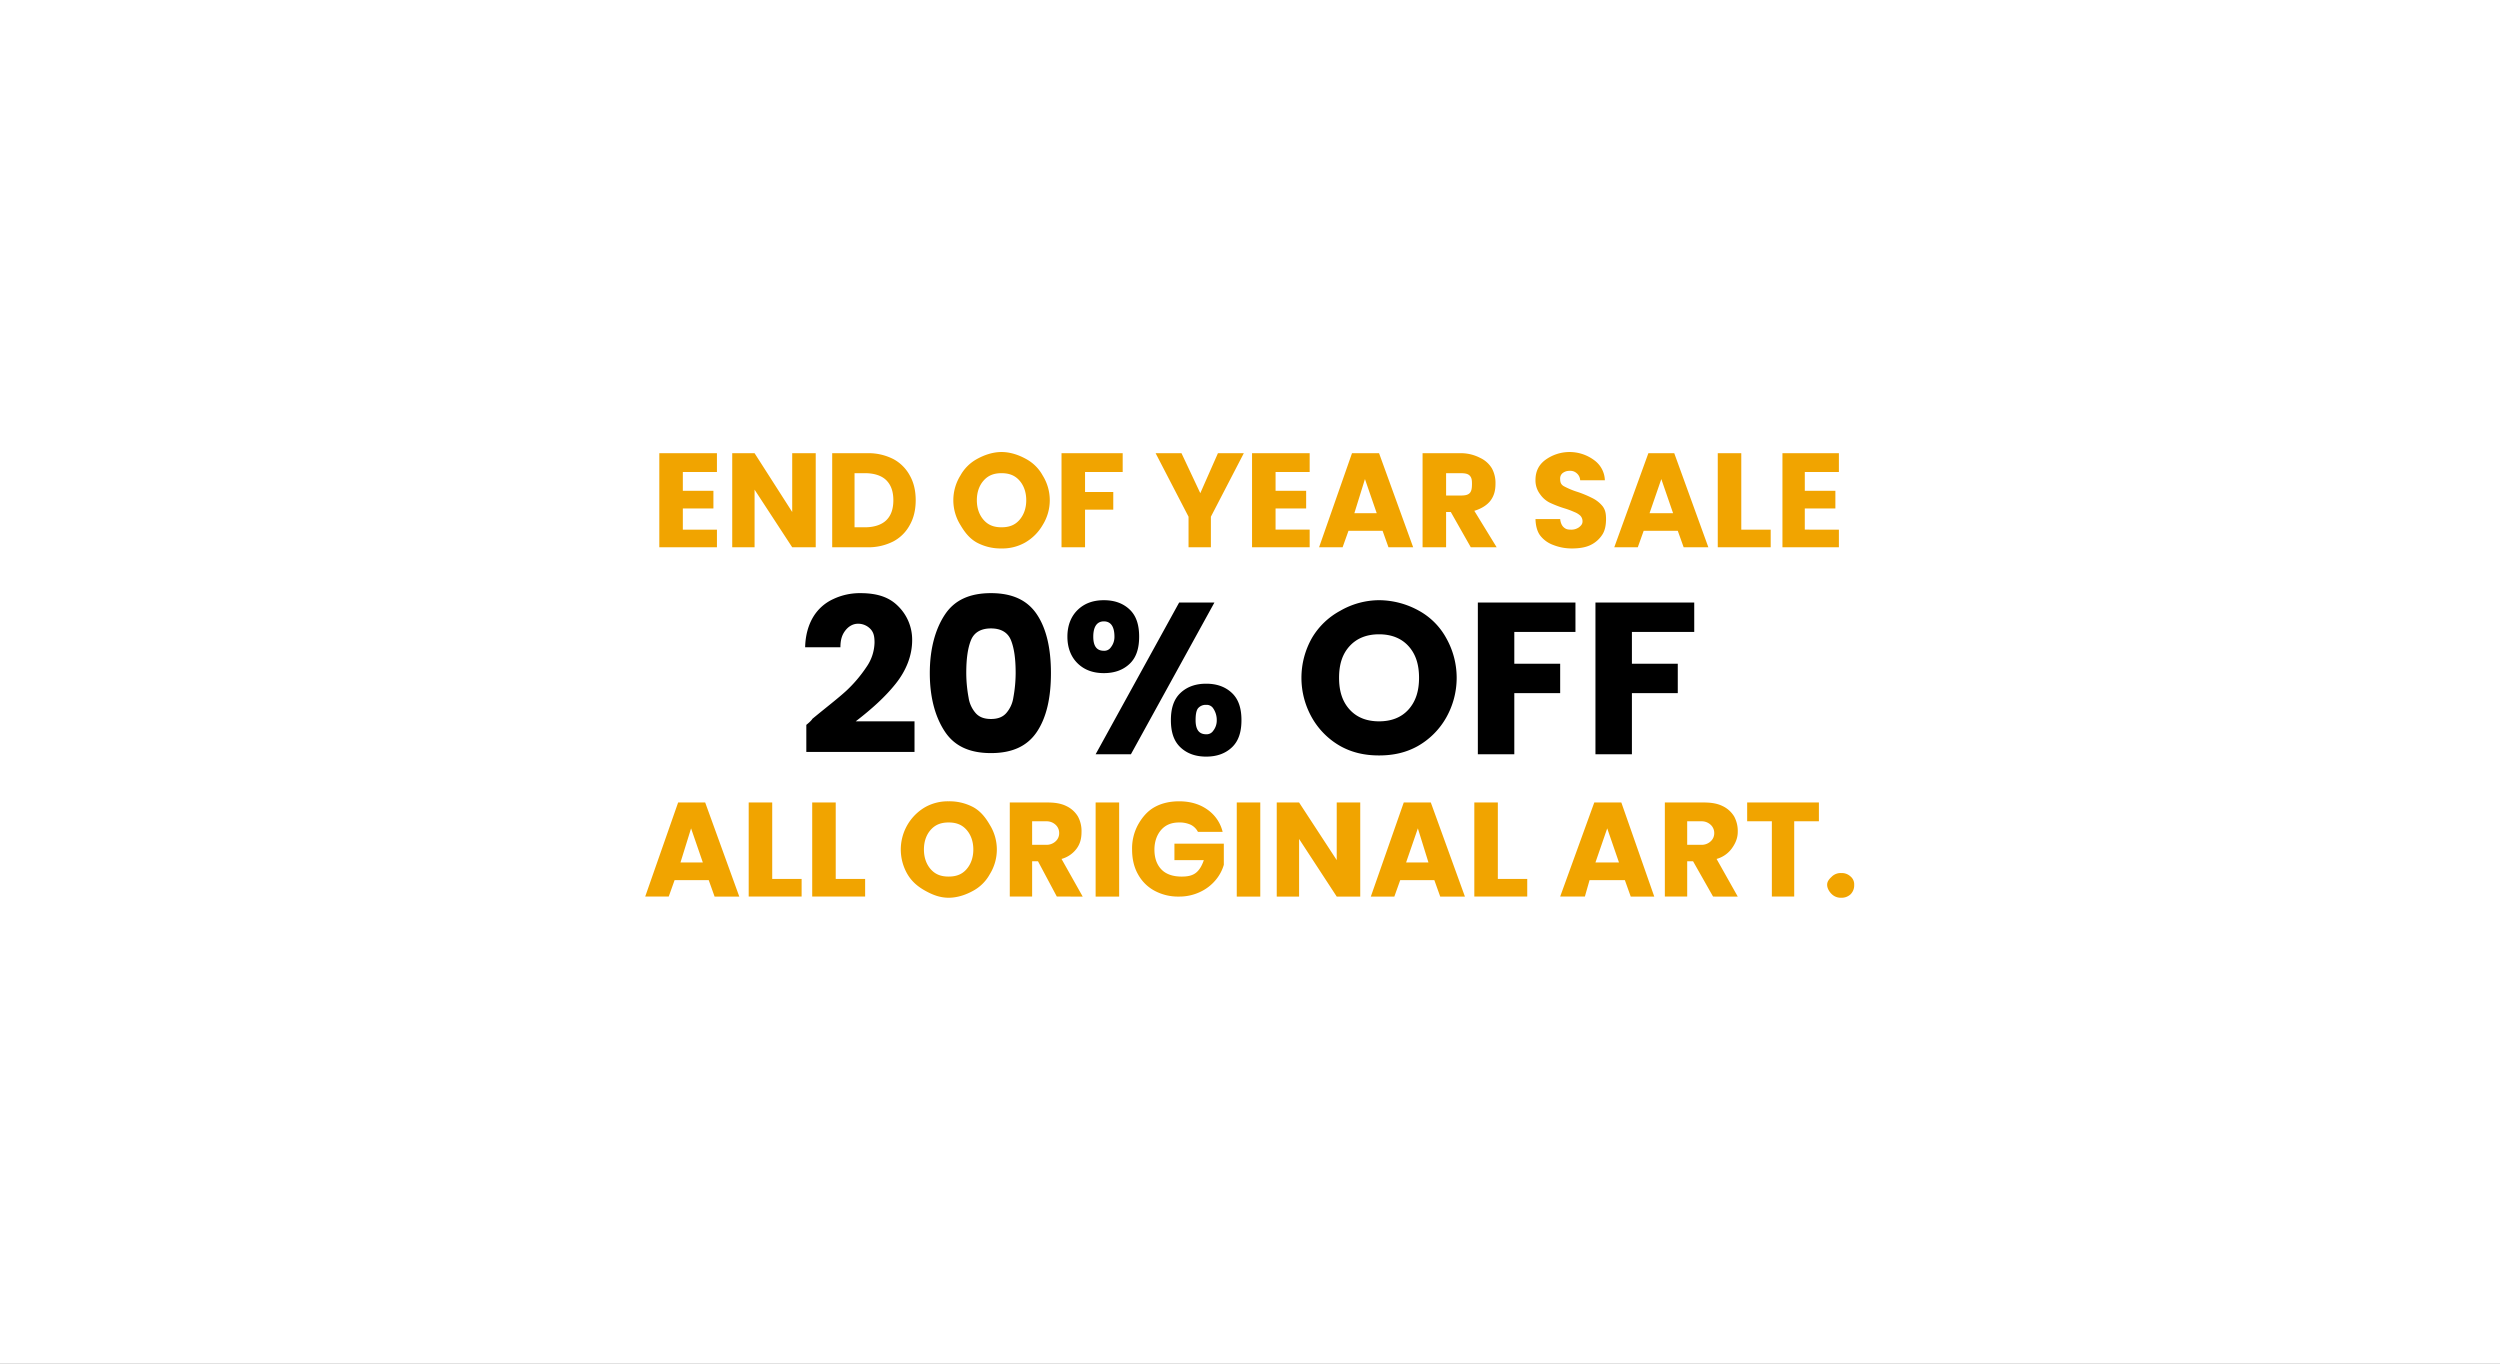 <svg xmlns="http://www.w3.org/2000/svg" xmlns:xlink="http://www.w3.org/1999/xlink" width="1980" height="1080" viewBox="0 0 1980 1080"><rect x="0" y="0" width="1980" height="1080" fill="#808080" stroke="none"/><defs><clipPath id="b"><rect width="1980" height="1080"/></clipPath></defs><g id="a" clip-path="url(#b)"><rect width="1980" height="1080" fill="#fff"/><g transform="translate(64)"><path d="M279.934,221.854c3.872-3.074,5-4.885,4.657-4.657,11.159-9.223,20.578-16.433,27.012-22.354a105.868,105.868,0,0,0,15.834-18.629,35.159,35.159,0,0,0,6.52-19.56c0-4.669-.631-7.627-2.794-10.246a13.448,13.448,0,0,0-10.246-4.657c-4.327,0-7.8,2.343-10.246,5.589s-3.726,7.119-3.726,13.04H279c.228-9.679,2.592-17.727,6.52-24.217a36.017,36.017,0,0,1,15.834-13.971,49.04,49.04,0,0,1,21.423-4.657c13.551,0,22.917,3.3,29.806,10.246a37.172,37.172,0,0,1,11.177,27.012c0,12.184-4.728,24.044-13.04,34.463s-18.8,19.9-31.669,29.806h46.572v24.217H279.934Zm97.8-40.983c0-19.586,4.536-35.3,12.109-46.572s19.473-16.766,36.326-16.766,28.754,5.493,36.326,16.766,11.177,26.986,11.177,46.572c0,19.813-3.6,35.3-11.177,46.572s-19.473,16.766-36.326,16.766-28.754-5.493-36.326-16.766S377.734,200.684,377.734,180.871Zm67.995,0c0-11.5-1.221-19.874-3.726-26.08s-7.977-9.314-15.834-9.314-13.329,3.108-15.834,9.314-3.726,14.579-3.726,26.08a110.035,110.035,0,0,0,1.863,19.56,23.957,23.957,0,0,0,5.589,12.109c2.79,3.131,6.643,4.657,12.109,4.657s9.319-1.526,12.109-4.657a23.957,23.957,0,0,0,5.589-12.109A110.037,110.037,0,0,0,445.729,180.871ZM486.712,152c0-9.223,3.088-16.413,8.383-21.423s12.065-7.451,20.492-7.451,15.253,2.441,20.492,7.451,7.451,12.2,7.451,21.423-2.213,16.413-7.451,21.423-12.065,7.451-20.492,7.451-15.2-2.441-20.492-7.451S486.712,161.22,486.712,152Zm116.429-27.012L537.009,245.14H509.066L575.2,124.985Zm-87.555,14.9c-5.466,0-8.383,4.252-8.383,12.109,0,7.743,2.917,11.177,8.383,11.177a6.226,6.226,0,0,0,5.589-2.794A13.121,13.121,0,0,0,523.969,152C523.969,144.139,521.166,139.888,515.586,139.888Zm53.092,78.24c0-9.224,2.214-16.413,7.451-21.423s12.065-7.451,20.492-7.451,15.253,2.441,20.492,7.451,7.451,12.2,7.451,21.423-2.213,16.413-7.451,21.423S605.048,247,596.621,247s-15.253-2.441-20.492-7.451S568.678,227.351,568.678,218.128Zm27.943-12.109a7.867,7.867,0,0,0-6.52,2.794c-1.423,1.936-1.863,5.329-1.863,9.314,0,7.743,2.917,11.177,8.383,11.177a6.226,6.226,0,0,0,5.589-2.794A13.121,13.121,0,0,0,605,218.128a16.3,16.3,0,0,0-2.794-9.314A6.107,6.107,0,0,0,596.621,206.019Zm136.921,40.052c-11.273,0-21.343-2.213-30.737-7.451a59.752,59.752,0,0,1-22.354-22.354,64.01,64.01,0,0,1,0-63.337A57.732,57.732,0,0,1,702.8,131.5a62.022,62.022,0,0,1,30.737-8.383,65.553,65.553,0,0,1,31.669,8.383,54.592,54.592,0,0,1,21.423,21.423,64.01,64.01,0,0,1,0,63.337,59.752,59.752,0,0,1-22.354,22.354C754.942,243.858,744.815,246.071,733.542,246.071Zm0-27.012c9.565,0,17.535-2.938,23.286-9.314s8.383-14.673,8.383-25.149c0-10.59-2.632-18.829-8.383-25.149s-13.721-9.314-23.286-9.314c-9.679,0-17.535,3.051-23.286,9.314s-8.383,14.445-8.383,25.149c0,10.59,2.632,18.829,8.383,25.149S723.863,219.059,733.542,219.059Zm155.549-94.075V148.27H840.657v25.149h36.326v23.286H840.657V245.14H811.782V124.985Zm94.075,0V148.27H933.8v25.149h36.326v23.286H933.8V245.14H904.926V124.985Z" transform="translate(294.672 352.239)"/><path d="M36.361,96.334v14.9H60.578v13.971H36.361v16.766H63.373v13.971H17.732V81.431h45.64v14.9Zm105.252,59.612H122.984l-29.806-45.64v45.64h-17.7V81.431h17.7L122.984,128V81.431h18.629ZM182.6,81.431a43.156,43.156,0,0,1,20.492,4.657,31.886,31.886,0,0,1,13.04,13.04c3.2,5.6,4.657,12.241,4.657,19.56,0,7.249-1.455,13.93-4.657,19.56a31.474,31.474,0,0,1-13.04,13.04,43.454,43.454,0,0,1-20.492,4.657H154.653V81.431Zm-1.863,58.68c6.827,0,12.965-1.859,16.766-5.589s5.589-9.008,5.589-15.834-1.788-12.034-5.589-15.834-9.939-5.589-16.766-5.589H172.35v42.846Zm108.046,16.766a40.057,40.057,0,0,1-19.56-4.657c-5.806-3.237-9.627-8.165-13.04-13.971a37.024,37.024,0,0,1,0-39.12,33.2,33.2,0,0,1,13.04-13.04c5.806-3.237,12.593-5.589,19.56-5.589s13.754,2.351,19.56,5.589a32.747,32.747,0,0,1,13.04,13.04,37.024,37.024,0,0,1,0,39.12,37.75,37.75,0,0,1-13.971,13.971A36.459,36.459,0,0,1,288.779,156.877Zm0-16.766c5.912,0,10.417-1.647,13.971-5.589s5.589-9.36,5.589-15.834c0-6.545-2.035-11.928-5.589-15.834s-8.06-5.589-13.971-5.589c-5.982,0-10.417,1.718-13.971,5.589s-5.589,9.219-5.589,15.834c0,6.545,2.035,11.928,5.589,15.834S282.8,140.111,288.779,140.111Zm95.938-58.68v14.9H354.911v15.834h22.354V126.14H354.911v29.806H336.283V81.431Zm95.938,0-26.08,50.3v24.217h-17.7V131.728l-26.08-50.3h20.492l14.9,31.669,13.971-31.669Zm25.149,14.9v14.9h24.217v13.971H505.8v16.766h27.012v13.971h-45.64V81.431h45.64v14.9Zm84.76,46.572H563.552l-4.657,13.04H540.266l26.08-74.515H587.77l27.012,74.515h-19.56Zm-4.657-13.971-9.314-27.012-8.383,27.012Zm74.515,27.012L644.587,128h-3.726v27.943H622.233V81.431H652.97a33.143,33.143,0,0,1,14.9,3.726,21.275,21.275,0,0,1,9.314,8.383,24.111,24.111,0,0,1,2.794,12.109c0,4.926-.946,9.169-3.726,13.04s-7.621,6.764-13.04,8.383l17.7,28.874Zm-19.56-40.983h11.177c3.308,0,5.8-.244,7.451-1.863s1.863-4.5,1.863-7.451c0-2.815-.209-4.9-1.863-6.52s-4.144-1.863-7.451-1.863H640.861Zm99.663,41.914a39.873,39.873,0,0,1-14.9-2.794,22.912,22.912,0,0,1-10.246-7.451c-2.569-3.449-3.585-8.184-3.726-13.04h19.56c.281,2.745,1.176,5.077,2.794,6.52s2.985,1.863,5.589,1.863a10.476,10.476,0,0,0,6.52-1.863c1.548-1.232,2.794-2.475,2.794-4.657a6.339,6.339,0,0,0-1.863-4.657A15.187,15.187,0,0,0,742.387,128a62.1,62.1,0,0,0-7.451-2.794,88.143,88.143,0,0,1-12.109-4.657,20.522,20.522,0,0,1-7.451-6.52,18.047,18.047,0,0,1-3.726-11.177c0-6.9,2.455-11.928,7.451-15.834a32.6,32.6,0,0,1,39.12,0,20.352,20.352,0,0,1,8.383,15.834h-19.56a7.646,7.646,0,0,0-2.794-5.589,7.548,7.548,0,0,0-5.589-1.863,8.684,8.684,0,0,0-5.589,1.863,5.458,5.458,0,0,0-1.863,4.657c0,2.393.542,4.251,2.794,5.589a61.438,61.438,0,0,0,11.177,4.657,86.361,86.361,0,0,1,11.177,4.657,24.505,24.505,0,0,1,8.383,6.52c2.182,2.815,2.794,5.812,2.794,10.246,0,4.223-.648,8.66-2.794,12.109a22.779,22.779,0,0,1-9.314,8.383C751.346,156.124,746.084,156.877,740.525,156.877Zm83.829-13.971H797.342l-4.657,13.04H774.056l27.012-74.515h20.492l27.012,74.515h-19.56Zm-3.726-13.971-9.314-27.012L802,128.934Zm54.023,13.04h23.286v13.971H856.022V81.431h18.629Zm50.3-45.64v14.9h24.217v13.971H924.948v16.766H951.96v13.971H907.251V81.431H951.96v14.9Z" transform="translate(440.445 277.501)" fill="#f1a400"/><path d="M67.167,143.174H40.155L35.5,156.214H16.869L42.949,81.7H64.372l27.012,74.515H71.824ZM62.509,129.2,53.2,102.191,44.812,129.2Zm54.955,13.04H140.75v13.971H98.835V81.7h18.629Zm50.3,0h23.286v13.971H149.133V81.7h18.629Zm89.418,14.9c-6.967,0-12.823-2.351-18.629-5.589s-10.558-7.234-13.971-13.04A38.82,38.82,0,0,1,238.55,85.425a36.548,36.548,0,0,1,18.629-4.657,40.057,40.057,0,0,1,19.56,4.657c5.806,3.237,9.7,8.2,13.04,13.971a37.025,37.025,0,0,1,0,39.12,32.969,32.969,0,0,1-13.04,13.04C270.968,154.794,264.146,157.145,257.179,157.145Zm0-16.766c5.912,0,10.417-1.647,13.971-5.589s5.589-9.36,5.589-15.834c0-6.545-2.035-11.928-5.589-15.834s-8.06-5.589-13.971-5.589c-5.982,0-10.417,1.718-13.972,5.589s-5.589,9.219-5.589,15.834c0,6.545,2.035,11.928,5.589,15.834S251.2,140.379,257.179,140.379Zm85.692,15.834-14.9-27.943h-4.657v27.943h-17.7V81.7h29.806c5.841,0,10.786.753,14.9,2.794a21.276,21.276,0,0,1,9.314,8.383,24.112,24.112,0,0,1,2.794,12.109c0,4.926-.946,9.169-3.726,13.04a22.144,22.144,0,0,1-12.109,8.383l16.766,29.806Zm-19.56-40.983h11.177a10.384,10.384,0,0,0,7.451-2.794,8.55,8.55,0,0,0,2.794-6.52,8.779,8.779,0,0,0-2.794-6.52,10.384,10.384,0,0,0-7.451-2.794H323.311ZM392.237,81.7v74.515H373.608V81.7Zm62.406,23.286a12.987,12.987,0,0,0-5.589-5.589,20.978,20.978,0,0,0-9.314-1.863c-5.841,0-10.453,1.753-13.971,5.589s-5.589,9.43-5.589,15.834c0,6.827,1.894,12,5.589,15.834s9.36,5.589,15.834,5.589c4.434,0,8.116-.542,11.177-2.794s5.112-6.023,6.52-10.246H436.014V114.3h39.12v16.766a32.812,32.812,0,0,1-6.52,12.109,35.4,35.4,0,0,1-12.109,9.314,38.116,38.116,0,0,1-16.766,3.726,39.324,39.324,0,0,1-19.56-4.657,32.527,32.527,0,0,1-13.04-13.04c-3.2-5.7-4.657-12.241-4.657-19.56A39.324,39.324,0,0,1,407.14,99.4c3.2-5.736,7.339-10.769,13.04-13.971s12.241-4.657,19.56-4.657c8.868,0,16.267,2.227,22.354,6.52a30.089,30.089,0,0,1,12.109,17.7ZM504.009,81.7v74.515H485.38V81.7Zm79.172,74.515H564.552l-29.806-45.64v45.64h-17.7V81.7h17.7l29.806,45.64V81.7h18.629Zm58.68-13.04H614.849l-4.657,13.04H591.563L617.644,81.7h21.423l27.012,74.515h-19.56ZM637.2,129.2l-8.383-27.012L619.506,129.2Zm54.955,13.04h23.286v13.971H673.53V81.7h18.629Zm100.595.931H764.81l-3.726,13.04h-19.56L768.536,81.7h21.423l26.08,74.515H797.41ZM788.1,129.2l-9.314-27.012L769.467,129.2Zm74.515,27.012-15.834-27.943h-4.657v27.943h-17.7V81.7h30.737c5.841,0,10.786.753,14.9,2.794a21.275,21.275,0,0,1,9.314,8.383,24.111,24.111,0,0,1,2.794,12.109c0,4.926-1.877,9.169-4.657,13.04a22.144,22.144,0,0,1-12.109,8.383l16.766,29.806Zm-20.492-40.983H853.3a10.384,10.384,0,0,0,7.451-2.794,8.55,8.55,0,0,0,2.794-6.52,8.778,8.778,0,0,0-2.794-6.52A10.384,10.384,0,0,0,853.3,96.6H842.119ZM946.44,81.7V96.6h-19.56v59.612h-17.7V96.6h-19.56V81.7Zm17.7,75.446a10.189,10.189,0,0,1-7.451-2.794c-2.006-1.865-3.726-4.707-3.726-7.451,0-2.815,1.72-4.62,3.726-6.52a10.049,10.049,0,0,1,7.451-2.794,10.159,10.159,0,0,1,7.451,2.794,8.023,8.023,0,0,1,2.794,6.52,10.062,10.062,0,0,1-2.794,7.451A10.3,10.3,0,0,1,964.137,157.145Z" transform="translate(430.131 553.868)" fill="#f1a400"/></g></g></svg>